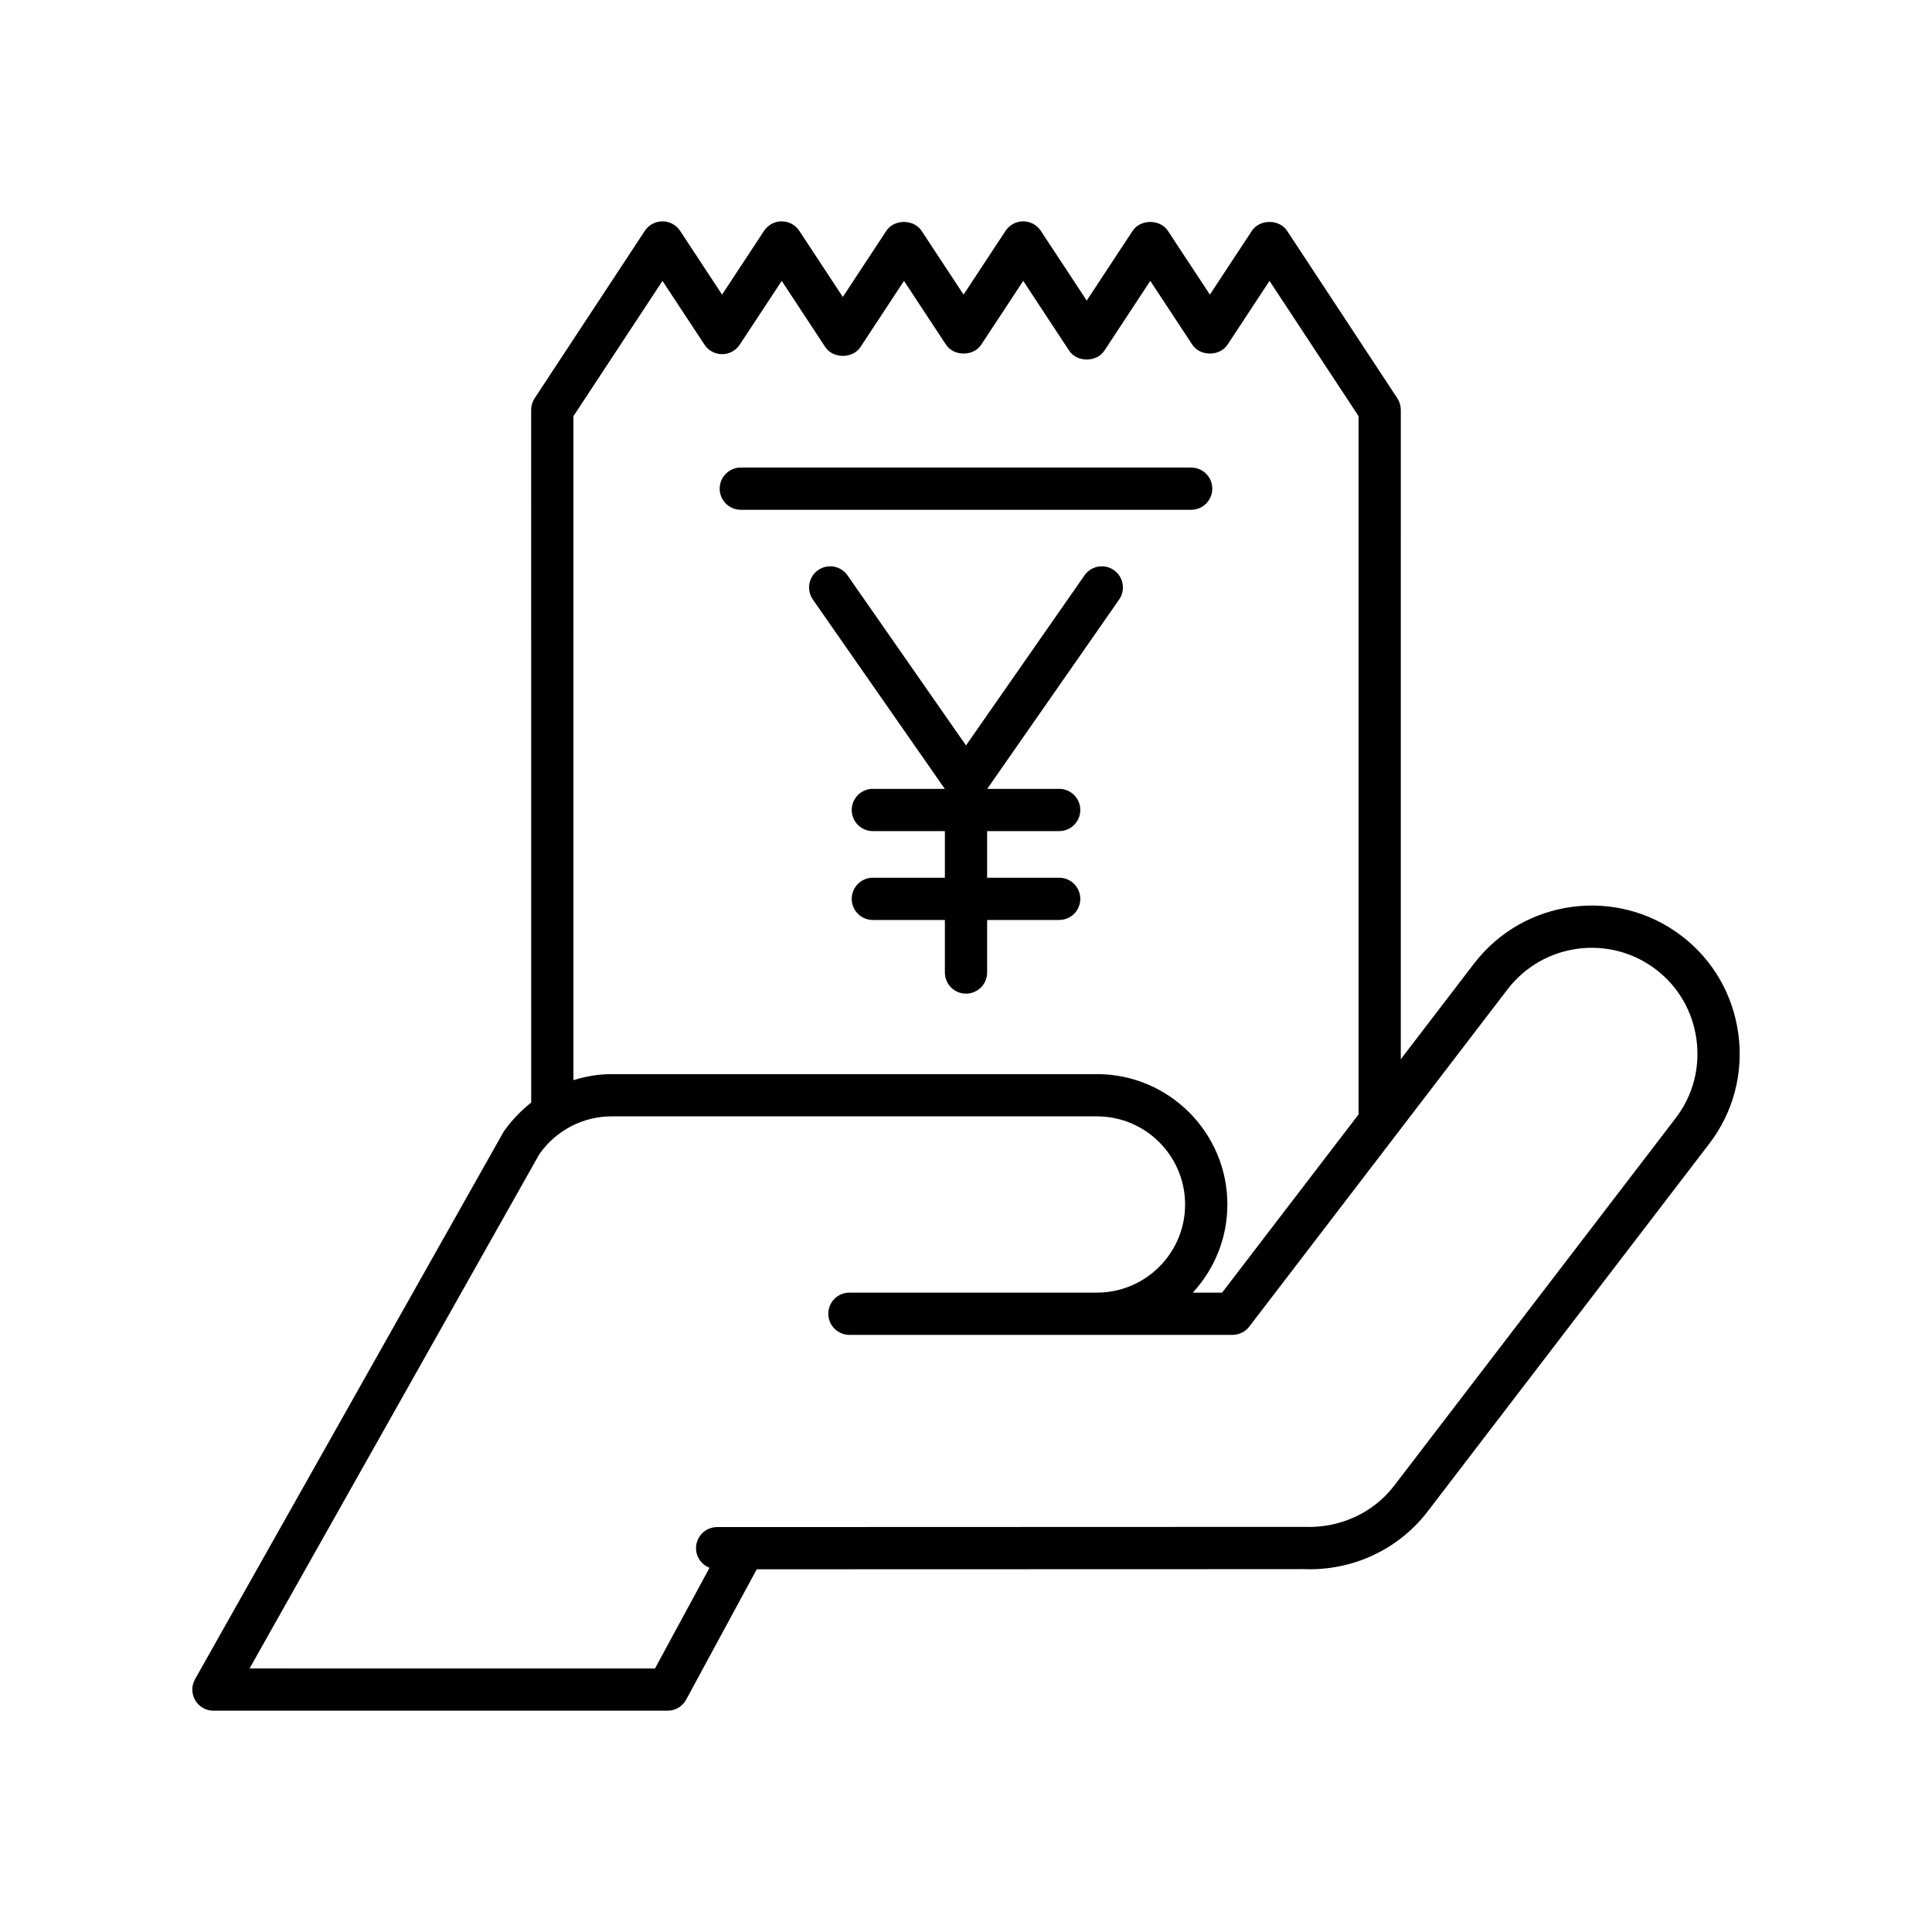 <?xml version="1.0" encoding="UTF-8"?>
<!-- Uploaded to: ICON Repo, www.iconrepo.com, Generator: ICON Repo Mixer Tools -->
<svg fill="#000000" width="800px" height="800px" version="1.1" viewBox="144 144 512 512" xmlns="http://www.w3.org/2000/svg">
 <g>
  <path d="m200.56 597.35h120.36c2.055 0 3.941-1.125 4.922-2.934l18.703-34.535c141.34-0.035 144.98-0.043 144.83-0.051 12.957 0.559 25.211-5.148 32.98-15.297l74.625-97.445c6.352-8.297 9.09-18.602 7.707-29.023s-6.715-19.66-15.008-26.012c-17.191-13.152-41.871-9.891-55.039 7.297l-19.418 25.355 0.004-172.09c0-1.094-0.324-2.164-0.926-3.078l-29.199-44.359c-2.066-3.152-7.281-3.141-9.348 0l-11.121 16.898-11.125-16.898c-2.07-3.152-7.285-3.141-9.348 0l-12.164 18.48-12.164-18.48c-1.031-1.57-2.789-2.519-4.676-2.519s-3.641 0.945-4.676 2.519l-11.125 16.898-11.125-16.898c-2.07-3.152-7.285-3.141-9.348 0l-11.527 17.52-11.527-17.52c-1.031-1.57-2.789-2.519-4.676-2.519-1.879 0-3.633 0.945-4.668 2.519l-11.125 16.898-11.121-16.898c-1.031-1.57-2.789-2.519-4.676-2.519s-3.641 0.945-4.676 2.519l-29.199 44.359c-0.602 0.914-0.926 1.984-0.926 3.078l0.012 183.58c-2.715 2.156-5.199 4.695-7.285 7.688l-81.801 145.12c-0.98 1.734-0.961 3.856 0.043 5.574 1 1.715 2.844 2.773 4.832 2.773zm95.406-343.06 23.602-35.852 11.121 16.898c1.031 1.57 2.789 2.519 4.676 2.519 1.879 0 3.641-0.945 4.676-2.519l11.125-16.898 11.527 17.52c2.066 3.144 7.281 3.144 9.348 0l11.527-17.52 11.125 16.898c2.066 3.148 7.281 3.148 9.348 0l11.125-16.898 12.164 18.48c2.066 3.144 7.281 3.144 9.348 0l12.164-18.48 11.125 16.898c2.066 3.152 7.281 3.137 9.348 0l11.121-16.898 23.602 35.852v185.04l-36.168 47.23h-7.762c5.668-6.156 9.16-14.344 9.16-23.355 0-19.051-15.5-34.551-34.551-34.551h-128.65c-3.465 0-6.852 0.586-10.102 1.602zm-9.027 195.56c4.394-6.266 11.547-10.004 19.129-10.004h128.64c12.879 0 23.355 10.477 23.355 23.355 0 12.875-10.473 23.355-23.355 23.355h-65.602c-3.094 0-5.598 2.508-5.598 5.598 0 3.09 2.504 5.598 5.598 5.598h101.52c1.742 0 3.383-0.812 4.445-2.195l68.461-89.398c9.406-12.285 27.066-14.613 39.34-5.215 5.926 4.535 9.73 11.137 10.719 18.594 0.988 7.457-0.961 14.824-5.5 20.746l-74.625 97.445c-5.547 7.25-14.441 11.309-23.91 10.91-1.59 0.012-107.79 0.039-153.14 0.051h-2.363c-3.094 0-5.598 2.508-5.598 5.602 0 2.375 1.492 4.375 3.578 5.188l-14.449 26.68-107.45-0.004z"/>
  <path d="m340.32 279.1h119.35c3.094 0 5.598-2.508 5.598-5.598s-2.504-5.598-5.598-5.598h-119.35c-3.094 0-5.598 2.508-5.598 5.598s2.504 5.598 5.598 5.598z"/>
  <path d="m431.4 296.48-31.398 45.066-31.402-45.066c-1.766-2.535-5.254-3.164-7.789-1.391-2.535 1.766-3.16 5.258-1.395 7.793l34.961 50.172h-19.062c-3.094 0-5.598 2.508-5.598 5.598s2.504 5.598 5.598 5.598h19.09v12.355h-19.09c-3.094 0-5.598 2.508-5.598 5.598s2.504 5.598 5.598 5.598h19.09v13.926c0 3.09 2.504 5.598 5.598 5.598s5.598-2.508 5.598-5.598v-13.926h19.09c3.094 0 5.598-2.508 5.598-5.598s-2.504-5.598-5.598-5.598h-19.09v-12.355h19.09c3.094 0 5.598-2.508 5.598-5.598s-2.504-5.598-5.598-5.598h-19.062l34.957-50.172c1.766-2.535 1.141-6.027-1.395-7.793-2.539-1.777-6.023-1.148-7.789 1.391z"/>
 </g>
</svg>